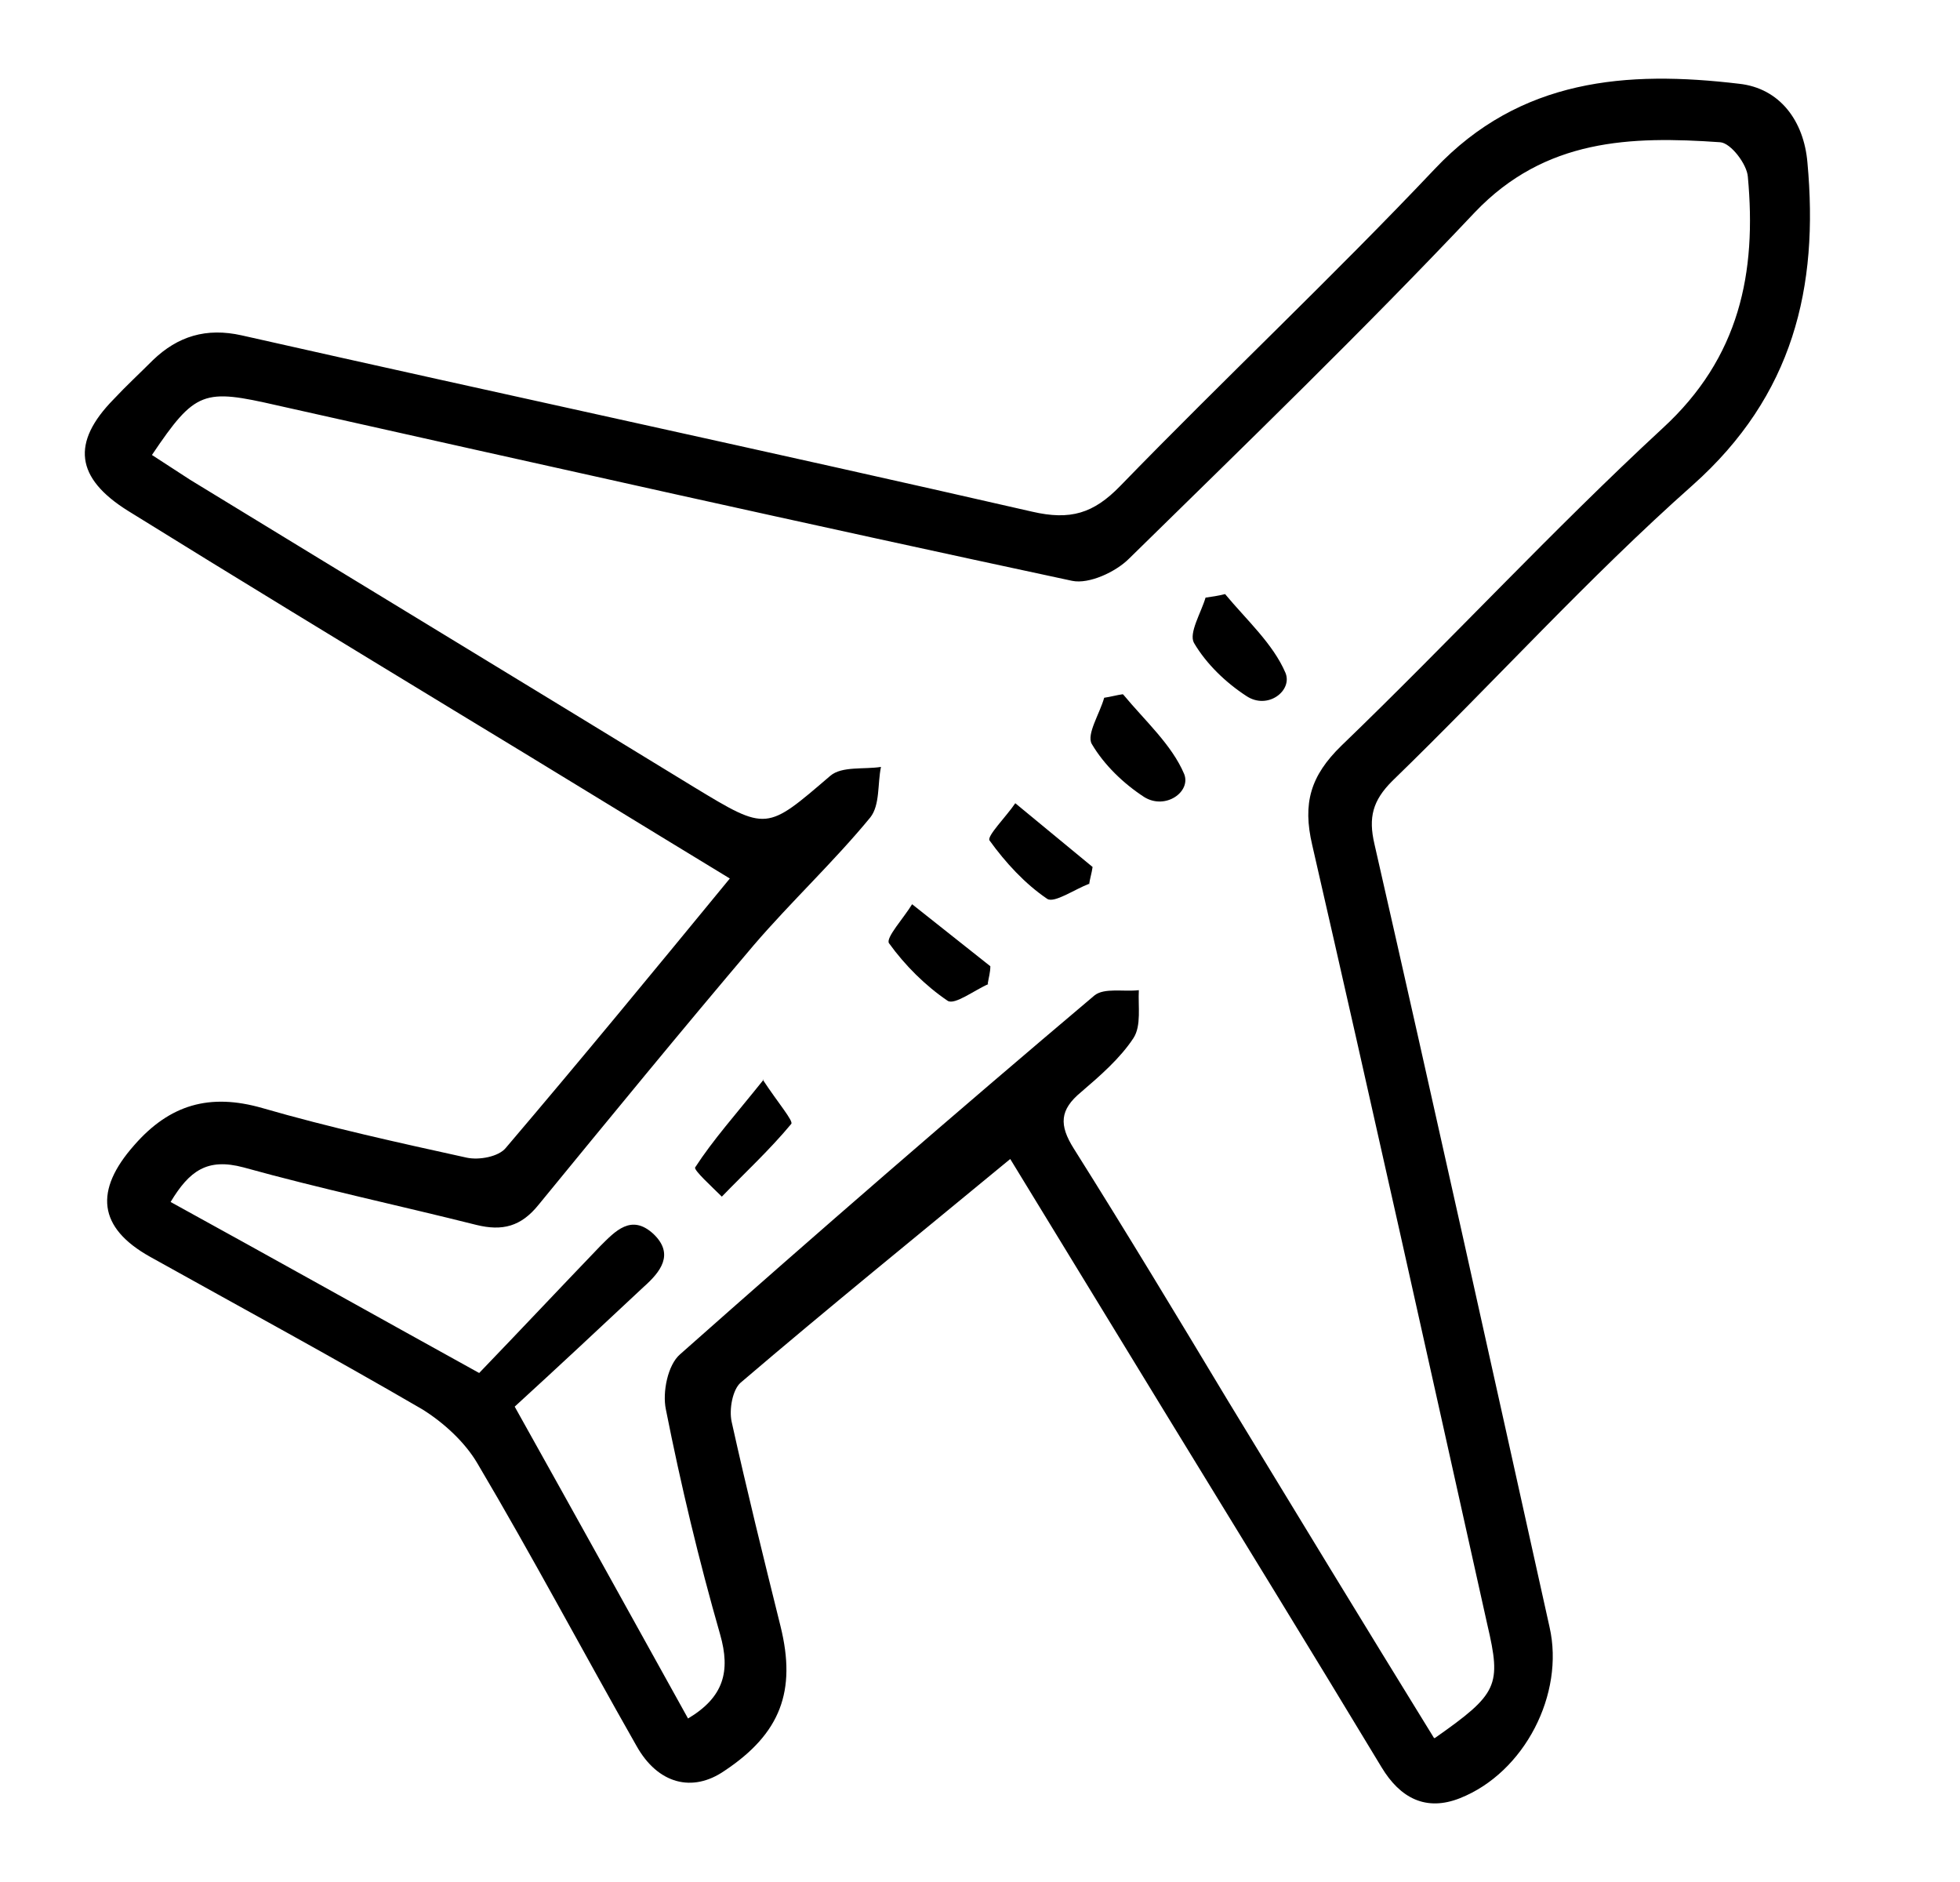 <svg width="25" height="24" viewBox="0 0 25 24" fill="none" xmlns="http://www.w3.org/2000/svg">
<g clip-path="url(#clip0_680_684)">
<path d="M12.893 14.774C11.702 15.757 10.557 16.684 9.446 17.633C9.344 17.723 9.298 17.972 9.332 18.13C9.525 19 9.74 19.87 9.956 20.74C10.16 21.565 9.956 22.107 9.241 22.582C8.833 22.864 8.391 22.751 8.119 22.265C7.438 21.068 6.792 19.848 6.089 18.661C5.93 18.39 5.658 18.141 5.386 17.972C4.24 17.305 3.072 16.672 1.916 16.028C1.247 15.655 1.201 15.181 1.712 14.604C2.165 14.085 2.675 13.938 3.345 14.13C4.206 14.379 5.08 14.571 5.953 14.763C6.112 14.797 6.361 14.751 6.452 14.638C7.404 13.52 8.334 12.39 9.309 11.203C8.119 10.48 6.962 9.768 5.805 9.068C4.411 8.22 3.016 7.373 1.632 6.514C0.963 6.096 0.906 5.644 1.451 5.09C1.609 4.921 1.78 4.763 1.95 4.593C2.267 4.288 2.63 4.175 3.084 4.277C6.44 5.034 9.808 5.757 13.165 6.525C13.653 6.638 13.948 6.548 14.288 6.198C15.615 4.831 16.998 3.531 18.302 2.153C19.391 1 20.752 0.898 22.181 1.068C22.702 1.124 23.009 1.542 23.054 2.073C23.201 3.667 22.872 5.045 21.591 6.186C20.253 7.373 19.051 8.706 17.758 9.96C17.509 10.209 17.452 10.424 17.531 10.763C18.291 14.096 19.028 17.429 19.765 20.751C19.958 21.599 19.448 22.605 18.62 22.932C18.189 23.102 17.86 22.932 17.622 22.537C16.715 21.034 15.796 19.542 14.877 18.04C14.22 16.966 13.573 15.904 12.882 14.774H12.893ZM18.302 22.164C19.107 21.599 19.153 21.497 18.971 20.718C18.234 17.407 17.497 14.085 16.737 10.774C16.613 10.243 16.715 9.893 17.111 9.508C18.495 8.175 19.799 6.763 21.205 5.463C22.192 4.559 22.407 3.475 22.294 2.254C22.283 2.096 22.079 1.825 21.942 1.814C20.797 1.734 19.709 1.768 18.813 2.706C17.384 4.22 15.887 5.667 14.401 7.124C14.231 7.294 13.891 7.452 13.675 7.407C10.296 6.684 6.917 5.927 3.537 5.17C2.596 4.955 2.494 4.977 1.938 5.802C2.097 5.904 2.267 6.017 2.426 6.119C4.569 7.429 6.713 8.729 8.856 10.04C9.786 10.604 9.774 10.593 10.591 9.893C10.738 9.768 11.022 9.814 11.237 9.78C11.192 9.994 11.226 10.265 11.101 10.424C10.636 10.989 10.092 11.497 9.616 12.051C8.686 13.147 7.779 14.254 6.871 15.362C6.645 15.644 6.406 15.701 6.078 15.621C5.091 15.373 4.082 15.158 3.106 14.887C2.641 14.763 2.415 14.932 2.176 15.328C3.492 16.051 4.762 16.763 6.112 17.509C6.645 16.955 7.144 16.424 7.654 15.893C7.847 15.701 8.051 15.475 8.334 15.735C8.606 15.994 8.425 16.22 8.209 16.412C7.665 16.921 7.109 17.441 6.565 17.938C7.348 19.339 8.062 20.627 8.776 21.915C9.23 21.644 9.321 21.316 9.185 20.842C8.913 19.893 8.686 18.944 8.493 17.972C8.448 17.757 8.516 17.407 8.674 17.271C10.421 15.723 12.179 14.198 13.959 12.695C14.084 12.593 14.333 12.65 14.526 12.627C14.515 12.831 14.56 13.079 14.458 13.237C14.288 13.497 14.027 13.723 13.789 13.927C13.517 14.152 13.505 14.345 13.698 14.65C14.367 15.712 15.014 16.785 15.66 17.859C16.533 19.294 17.406 20.729 18.291 22.164H18.302Z" fill="black"/>
<path d="M14.333 8.864C14.605 9.192 14.946 9.497 15.104 9.87C15.195 10.096 14.866 10.333 14.594 10.164C14.333 9.994 14.084 9.757 13.925 9.486C13.857 9.362 14.027 9.102 14.084 8.898C14.163 8.887 14.242 8.864 14.322 8.853L14.333 8.864Z" fill="black"/>
<path d="M13.891 11.271C13.71 11.339 13.449 11.52 13.358 11.463C13.074 11.271 12.825 11 12.621 10.717C12.587 10.661 12.836 10.412 12.95 10.243C13.279 10.514 13.607 10.785 13.936 11.056C13.925 11.136 13.902 11.203 13.891 11.283V11.271Z" fill="black"/>
<path d="M12.61 12.548C12.428 12.627 12.179 12.819 12.088 12.763C11.804 12.571 11.543 12.311 11.339 12.028C11.294 11.96 11.532 11.701 11.634 11.531C11.963 11.791 12.303 12.062 12.632 12.322C12.632 12.401 12.61 12.469 12.598 12.548H12.61Z" fill="black"/>
<path d="M9.729 13.768C9.922 14.062 10.126 14.299 10.092 14.333C9.82 14.661 9.502 14.955 9.207 15.26C9.083 15.136 8.845 14.921 8.867 14.887C9.094 14.537 9.378 14.22 9.74 13.768H9.729Z" fill="black"/>
<path d="M15.626 7.576C15.898 7.904 16.238 8.209 16.397 8.582C16.488 8.808 16.17 9.057 15.898 8.876C15.637 8.706 15.388 8.469 15.229 8.198C15.161 8.073 15.32 7.814 15.377 7.621C15.456 7.61 15.535 7.599 15.626 7.576Z" fill="black"/>
</g>
<defs>
<clipPath id="clip0_680_684">
<rect width="22" height="22" fill="white" transform="translate(1.088 1)"/>
</clipPath>
</defs>
</svg>

